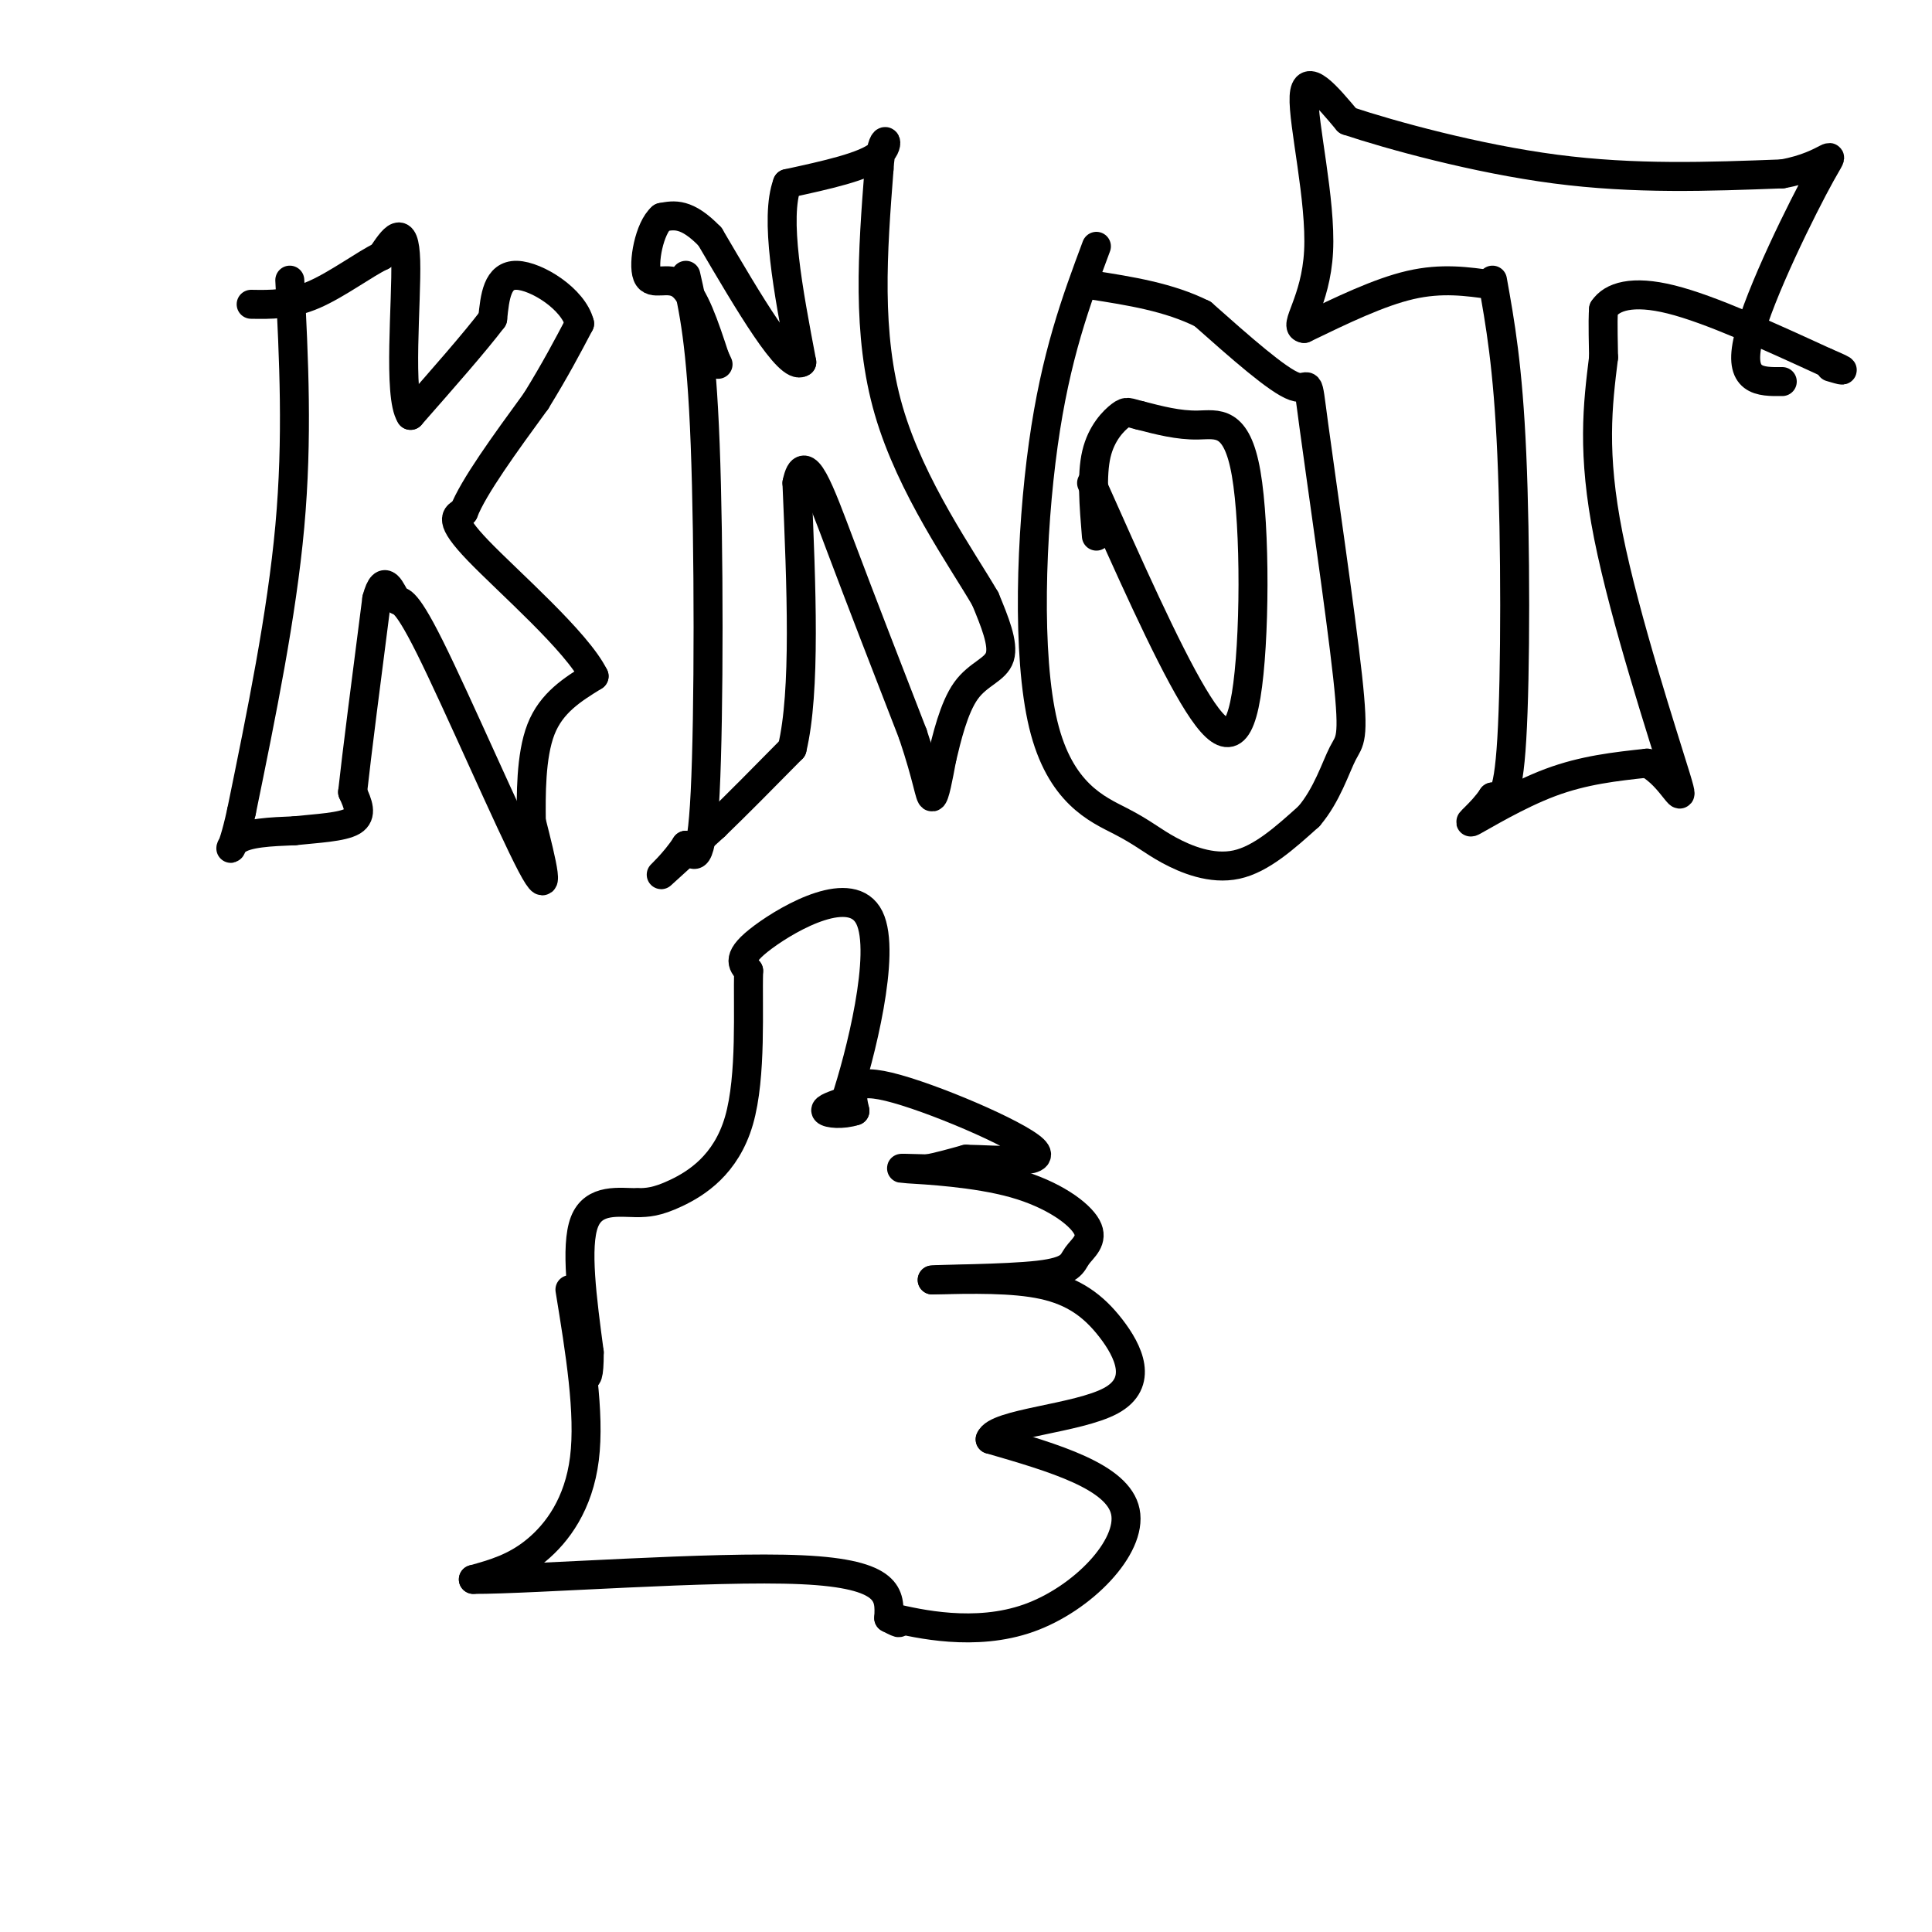 <svg viewBox='0 0 400 400' version='1.1' xmlns='http://www.w3.org/2000/svg' xmlns:xlink='http://www.w3.org/1999/xlink'><g fill='none' stroke='#000000' stroke-width='6' stroke-linecap='round' stroke-linejoin='round'><path d='M60,58c0.833,16.333 1.667,32.667 0,51c-1.667,18.333 -5.833,38.667 -10,59'/><path d='M50,168c-2.311,10.600 -3.089,7.600 -1,6c2.089,-1.600 7.044,-1.800 12,-2'/><path d='M61,172c4.533,-0.489 9.867,-0.711 12,-2c2.133,-1.289 1.067,-3.644 0,-6'/><path d='M73,164c0.833,-7.667 2.917,-23.833 5,-40'/><path d='M78,124c1.590,-6.048 3.065,-1.167 4,0c0.935,1.167 1.329,-1.378 7,10c5.671,11.378 16.620,36.679 21,45c4.380,8.321 2.190,-0.340 0,-9'/><path d='M110,170c-0.044,-5.133 -0.156,-13.467 2,-19c2.156,-5.533 6.578,-8.267 11,-11'/><path d='M123,140c-3.489,-7.133 -17.711,-19.467 -24,-26c-6.289,-6.533 -4.644,-7.267 -3,-8'/><path d='M96,106c2.000,-5.167 8.500,-14.083 15,-23'/><path d='M111,83c4.000,-6.500 6.500,-11.250 9,-16'/><path d='M120,67c-1.267,-5.111 -8.933,-9.889 -13,-10c-4.067,-0.111 -4.533,4.444 -5,9'/><path d='M102,66c-3.667,4.833 -10.333,12.417 -17,20'/><path d='M85,86c-2.644,-3.956 -0.756,-23.844 -1,-32c-0.244,-8.156 -2.622,-4.578 -5,-1'/><path d='M79,53c-3.311,1.533 -9.089,5.867 -14,8c-4.911,2.133 -8.956,2.067 -13,2'/><path d='M142,57c1.600,7.022 3.200,14.044 4,35c0.800,20.956 0.800,55.844 0,72c-0.800,16.156 -2.400,13.578 -4,11'/><path d='M142,175c-2.222,3.489 -5.778,6.711 -5,6c0.778,-0.711 5.889,-5.356 11,-10'/><path d='M148,171c4.500,-4.333 10.250,-10.167 16,-16'/><path d='M164,155c2.833,-11.833 1.917,-33.417 1,-55'/><path d='M165,100c1.489,-7.400 4.711,1.600 9,13c4.289,11.400 9.644,25.200 15,39'/><path d='M189,152c3.133,9.311 3.467,13.089 4,13c0.533,-0.089 1.267,-4.044 2,-8'/><path d='M195,157c0.988,-4.131 2.458,-10.458 5,-14c2.542,-3.542 6.155,-4.298 7,-7c0.845,-2.702 -1.077,-7.351 -3,-12'/><path d='M204,124c-4.822,-8.311 -15.378,-23.089 -20,-39c-4.622,-15.911 -3.311,-32.956 -2,-50'/><path d='M182,35c0.533,-8.711 2.867,-5.489 0,-3c-2.867,2.489 -10.933,4.244 -19,6'/><path d='M163,38c-2.667,7.167 0.167,22.083 3,37'/><path d='M166,75c-2.667,1.833 -10.833,-12.083 -19,-26'/><path d='M147,49c-4.833,-5.000 -7.417,-4.500 -10,-4'/><path d='M137,45c-2.560,2.155 -3.958,9.542 -3,12c0.958,2.458 4.274,-0.012 7,2c2.726,2.012 4.863,8.506 7,15'/><path d='M148,74c1.167,2.500 0.583,1.250 0,0'/><path d='M227,51c-4.221,11.329 -8.443,22.658 -11,41c-2.557,18.342 -3.450,43.697 0,58c3.450,14.303 11.244,17.556 16,20c4.756,2.444 6.473,4.081 10,6c3.527,1.919 8.865,4.120 14,3c5.135,-1.120 10.068,-5.560 15,-10'/><path d='M271,169c3.732,-4.344 5.564,-10.203 7,-13c1.436,-2.797 2.478,-2.533 1,-16c-1.478,-13.467 -5.475,-40.664 -7,-52c-1.525,-11.336 -0.579,-6.810 -4,-8c-3.421,-1.190 -11.211,-8.095 -19,-15'/><path d='M249,65c-7.000,-3.500 -15.000,-4.750 -23,-6'/><path d='M226,100c7.691,17.279 15.381,34.558 21,44c5.619,9.442 9.166,11.046 11,0c1.834,-11.046 1.955,-34.743 0,-46c-1.955,-11.257 -5.987,-10.073 -10,-10c-4.013,0.073 -8.006,-0.963 -12,-2'/><path d='M236,86c-2.464,-0.583 -2.625,-1.042 -4,0c-1.375,1.042 -3.964,3.583 -5,8c-1.036,4.417 -0.518,10.708 0,17'/><path d='M309,58c1.600,8.911 3.200,17.822 4,36c0.800,18.178 0.800,45.622 0,59c-0.800,13.378 -2.400,12.689 -4,12'/><path d='M309,165c-2.238,3.417 -5.833,5.958 -4,5c1.833,-0.958 9.095,-5.417 16,-8c6.905,-2.583 13.452,-3.292 20,-4'/><path d='M341,158c5.274,2.595 8.458,11.083 6,3c-2.458,-8.083 -10.560,-32.738 -14,-50c-3.440,-17.262 -2.220,-27.131 -1,-37'/><path d='M332,74c-0.167,-7.833 -0.083,-8.917 0,-10'/><path d='M332,64c1.689,-2.578 5.911,-4.022 14,-2c8.089,2.022 20.044,7.511 32,13'/><path d='M378,75c5.500,2.333 3.250,1.667 1,1'/><path d='M309,59c-5.250,-0.750 -10.500,-1.500 -17,0c-6.500,1.500 -14.250,5.250 -22,9'/><path d='M270,68c-2.440,-0.262 2.458,-5.417 3,-16c0.542,-10.583 -3.274,-26.595 -3,-32c0.274,-5.405 4.637,-0.202 9,5'/><path d='M279,25c8.867,2.956 26.533,7.844 43,10c16.467,2.156 31.733,1.578 47,1'/><path d='M369,36c10.060,-1.762 11.708,-6.667 8,0c-3.708,6.667 -12.774,24.905 -15,34c-2.226,9.095 2.387,9.048 7,9'/><path d='M118,267c2.089,12.800 4.178,25.600 3,35c-1.178,9.400 -5.622,15.400 -10,19c-4.378,3.600 -8.689,4.800 -13,6'/><path d='M98,327c12.289,0.044 49.511,-2.844 68,-2c18.489,0.844 18.244,5.422 18,10'/><path d='M184,335c3.167,1.667 2.083,0.833 1,0'/><path d='M185,335c4.964,1.131 16.875,3.958 28,0c11.125,-3.958 21.464,-14.702 20,-22c-1.464,-7.298 -14.732,-11.149 -28,-15'/><path d='M205,298c1.180,-3.364 18.131,-4.273 25,-8c6.869,-3.727 3.657,-10.273 0,-15c-3.657,-4.727 -7.759,-7.636 -14,-9c-6.241,-1.364 -14.620,-1.182 -23,-1'/><path d='M193,265c1.011,-0.200 15.038,-0.201 22,-1c6.962,-0.799 6.857,-2.396 8,-4c1.143,-1.604 3.533,-3.213 2,-6c-1.533,-2.787 -6.990,-6.750 -15,-9c-8.010,-2.250 -18.574,-2.786 -22,-3c-3.426,-0.214 0.287,-0.107 4,0'/><path d='M192,242c2.000,-0.333 5.000,-1.167 8,-2'/><path d='M200,240c6.107,0.071 17.375,1.250 14,-2c-3.375,-3.250 -21.393,-10.929 -30,-13c-8.607,-2.071 -7.804,1.464 -7,5'/><path d='M177,230c-2.600,0.867 -5.600,0.533 -6,0c-0.400,-0.533 1.800,-1.267 4,-2'/><path d='M175,228c3.024,-9.060 8.583,-30.708 5,-38c-3.583,-7.292 -16.310,-0.226 -22,4c-5.690,4.226 -4.345,5.613 -3,7'/><path d='M155,201c-0.238,7.226 0.667,21.792 -2,31c-2.667,9.208 -8.905,13.060 -13,15c-4.095,1.940 -6.048,1.970 -8,2'/><path d='M132,249c-3.733,0.000 -9.067,-1.000 -11,4c-1.933,5.000 -0.467,16.000 1,27'/><path d='M122,280c0.000,5.333 -0.500,5.167 -1,5'/></g>
</svg>